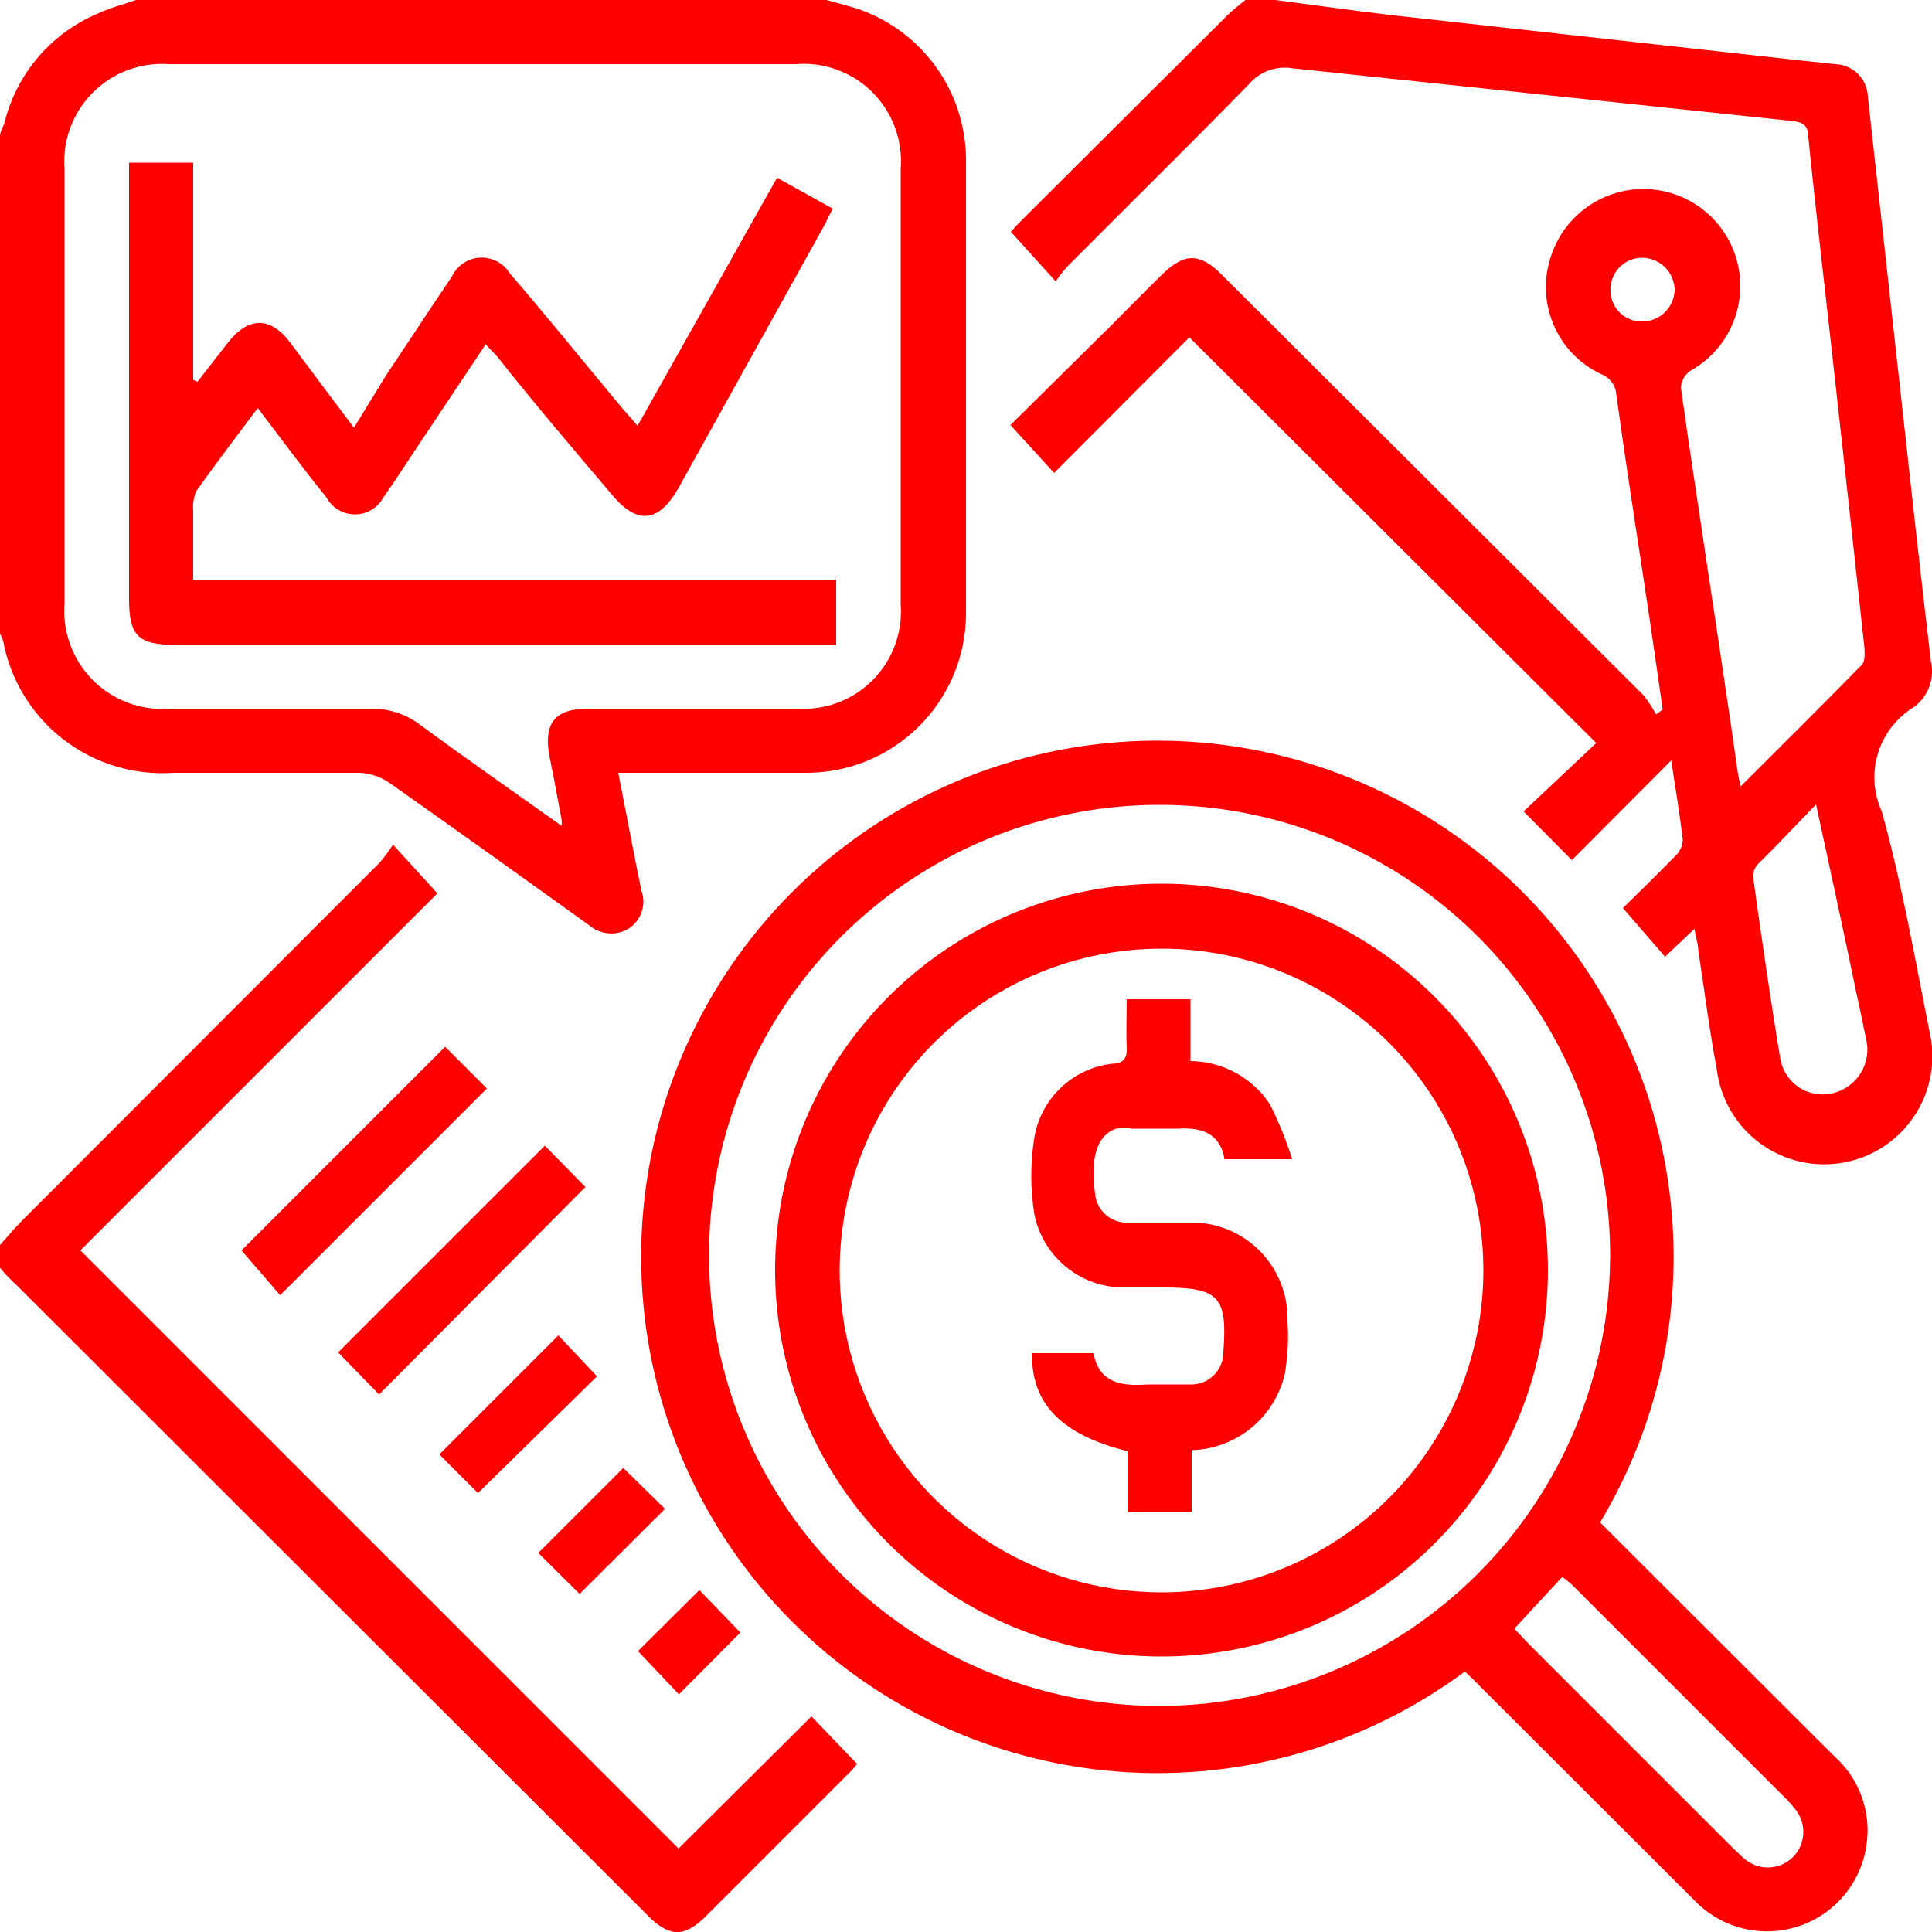 <svg width="50" height="50" viewBox="0 0 50 50" fill="none" xmlns="http://www.w3.org/2000/svg">
<g clip-path="url(#clip0_1880_1601)">
<path d="M33 0C34 0.13 35 0.27 36 0.39L46.28 1.53L47.49 1.66C47.712 1.665 47.924 1.755 48.082 1.911C48.24 2.067 48.332 2.278 48.34 2.5C48.64 5.19 48.93 7.87 49.23 10.55C49.47 12.73 49.71 14.92 49.97 17.1C50.023 17.321 50.01 17.553 49.932 17.767C49.854 17.98 49.714 18.166 49.53 18.3C49.086 18.571 48.756 18.995 48.603 19.493C48.45 19.99 48.484 20.526 48.7 21C49.22 22.86 49.55 24.77 49.93 26.67C50.02 27.041 50.034 27.426 49.97 27.802C49.906 28.179 49.766 28.538 49.558 28.858C49.35 29.178 49.079 29.452 48.761 29.664C48.444 29.875 48.086 30.02 47.71 30.088C47.335 30.156 46.949 30.147 46.578 30.061C46.206 29.975 45.855 29.814 45.548 29.587C45.241 29.361 44.983 29.074 44.791 28.744C44.599 28.414 44.476 28.049 44.43 27.67C44.24 26.67 44.11 25.62 43.95 24.59C43.95 24.43 43.89 24.27 43.85 24.04L43.09 24.76L42 23.5C42.43 23.08 42.91 22.61 43.37 22.14C43.481 22.032 43.546 21.885 43.55 21.73C43.47 21.06 43.36 20.39 43.25 19.68L40.68 22.26L39.43 21L41.31 19.23L30.78 8.73L27.28 12.24L26.15 11L28.78 8.4C29.21 7.97 29.63 7.54 30.06 7.12C30.65 6.53 31.06 6.54 31.63 7.12L42.54 18C42.658 18.156 42.765 18.319 42.86 18.49L43.03 18.36C42.88 17.31 42.73 16.26 42.57 15.21C42.32 13.55 42.06 11.9 41.83 10.21C41.822 10.092 41.779 9.98 41.708 9.886C41.637 9.792 41.541 9.72 41.43 9.68C40.873 9.416 40.434 8.955 40.198 8.386C39.962 7.817 39.944 7.181 40.15 6.6C40.28 6.213 40.503 5.864 40.799 5.583C41.095 5.302 41.455 5.097 41.847 4.986C42.24 4.875 42.654 4.862 43.053 4.947C43.452 5.033 43.825 5.214 44.138 5.476C44.451 5.737 44.696 6.072 44.851 6.449C45.006 6.827 45.066 7.237 45.027 7.643C44.988 8.049 44.85 8.44 44.626 8.781C44.401 9.122 44.097 9.403 43.74 9.6C43.671 9.65 43.614 9.714 43.572 9.788C43.531 9.863 43.506 9.945 43.5 10.03C43.97 13.34 44.5 16.65 44.97 19.97C44.989 20.098 45.016 20.225 45.05 20.35C46.12 19.28 47.16 18.25 48.18 17.21C48.27 17.12 48.26 16.9 48.25 16.75C47.977 14.23 47.7 11.71 47.42 9.19C47.21 7.31 46.99 5.44 46.8 3.56C46.8 3.26 46.68 3.16 46.37 3.13L33.47 1.77C33.259 1.731 33.042 1.749 32.84 1.821C32.638 1.893 32.459 2.017 32.32 2.18C30.78 3.76 29.2 5.31 27.64 6.88C27.526 7.007 27.419 7.141 27.32 7.28L26.16 6L26.34 5.8L31.79 0.37C31.93 0.24 32.08 0.12 32.23 0H33ZM47 20.82C46.44 21.39 46 21.87 45.49 22.37C45.409 22.46 45.366 22.579 45.37 22.7C45.59 24.26 45.81 25.82 46.07 27.37C46.092 27.524 46.146 27.672 46.229 27.804C46.311 27.935 46.421 28.048 46.55 28.135C46.679 28.222 46.825 28.28 46.978 28.307C47.132 28.334 47.289 28.328 47.44 28.29C47.59 28.254 47.731 28.188 47.855 28.097C47.979 28.006 48.084 27.89 48.163 27.758C48.242 27.626 48.294 27.479 48.316 27.327C48.337 27.174 48.329 27.019 48.29 26.87C48.21 26.48 48.13 26.08 48.04 25.68C47.71 24.1 47.37 22.52 47 20.82ZM43.34 7.49C43.332 7.268 43.238 7.058 43.077 6.905C42.916 6.752 42.702 6.667 42.48 6.67C42.37 6.673 42.263 6.697 42.163 6.742C42.063 6.787 41.973 6.851 41.898 6.931C41.824 7.011 41.766 7.106 41.729 7.209C41.691 7.311 41.675 7.421 41.68 7.53C41.681 7.636 41.703 7.741 41.745 7.838C41.788 7.935 41.849 8.023 41.925 8.096C42.001 8.17 42.091 8.227 42.19 8.266C42.289 8.304 42.394 8.323 42.5 8.32C42.721 8.32 42.933 8.233 43.09 8.078C43.248 7.922 43.337 7.711 43.34 7.49Z" fill="#FF0000"/>
<path d="M21.39 0C21.67 0.08 21.96 0.15 22.23 0.24C23.027 0.519 23.72 1.036 24.215 1.721C24.71 2.405 24.984 3.225 25 4.07C25 8.023 25 11.973 25 15.92C24.994 16.464 24.88 17.002 24.665 17.501C24.45 18.001 24.138 18.454 23.748 18.833C23.358 19.212 22.896 19.51 22.39 19.711C21.884 19.911 21.344 20.009 20.8 20C19.4 20 18 20 16.61 20H16C16.21 21.05 16.39 22.05 16.6 23.05C16.666 23.233 16.667 23.433 16.601 23.615C16.535 23.798 16.407 23.952 16.24 24.05C16.082 24.136 15.902 24.172 15.723 24.152C15.544 24.132 15.376 24.058 15.24 23.94C13.54 22.72 11.84 21.5 10.12 20.29C9.887 20.118 9.609 20.017 9.32 20C7.71 20 6.1 20 4.49 20C3.463 20.071 2.446 19.762 1.633 19.131C0.819 18.5 0.267 17.592 0.08 16.58C0.058 16.518 0.031 16.458 0 16.4L0 3.52C0 3.4 0.09 3.28 0.12 3.16C0.278 2.528 0.584 1.942 1.011 1.451C1.439 0.959 1.976 0.575 2.58 0.33C2.88 0.19 3.21 0.11 3.52 0H21.39ZM14.53 21.37C14.542 21.311 14.542 21.249 14.53 21.19C14.43 20.65 14.33 20.11 14.22 19.57C14.06 18.72 14.36 18.34 15.22 18.34H20.63C20.99 18.364 21.351 18.31 21.688 18.183C22.025 18.055 22.331 17.857 22.585 17.601C22.839 17.345 23.036 17.037 23.161 16.699C23.286 16.361 23.337 16 23.31 15.64V4.37C23.339 4.006 23.288 3.64 23.161 3.297C23.035 2.955 22.835 2.644 22.576 2.386C22.318 2.128 22.006 1.93 21.663 1.805C21.32 1.679 20.954 1.63 20.59 1.66H4.38C4.016 1.633 3.651 1.685 3.309 1.812C2.968 1.939 2.657 2.139 2.4 2.397C2.143 2.656 1.944 2.967 1.818 3.309C1.692 3.651 1.642 4.016 1.67 4.38V15.6C1.64 15.967 1.69 16.337 1.817 16.683C1.944 17.029 2.145 17.344 2.405 17.605C2.666 17.865 2.98 18.066 3.327 18.193C3.673 18.32 4.043 18.37 4.41 18.34C6.12 18.34 7.83 18.34 9.54 18.34C10.027 18.321 10.504 18.473 10.89 18.77C12.07 19.64 13.28 20.48 14.53 21.37Z" fill="#FF0000"/>
<path d="M0 32.22C0.19 32.01 0.38 31.78 0.58 31.58L9.83 22.32C9.954 22.175 10.068 22.022 10.17 21.86L11.32 23.12L2.08 32.36L17.56 47.84L21 44.42L22.18 45.65C22.18 45.65 22.09 45.77 22 45.86L18.27 49.59C17.72 50.14 17.33 50.14 16.78 49.59L0.43 33.26C0.28 33.12 0.15 33 0 32.81V32.22Z" fill="#FF0000"/>
<path d="M41.41 39.4L47.47 45.45C47.793 45.737 48.039 46.101 48.184 46.508C48.329 46.916 48.369 47.353 48.3 47.78C48.227 48.256 48.022 48.702 47.71 49.069C47.397 49.436 46.989 49.709 46.531 49.857C46.072 50.005 45.582 50.023 45.114 49.909C44.645 49.795 44.218 49.553 43.88 49.21L38.28 43.62C38.16 43.49 38.03 43.37 37.91 43.26C35.246 45.235 31.942 46.149 28.641 45.824C25.341 45.498 22.279 43.956 20.052 41.498C17.825 39.041 16.592 35.842 16.593 32.525C16.593 29.209 17.828 26.011 20.056 23.554C22.284 21.097 25.346 19.556 28.646 19.232C31.947 18.908 35.251 19.823 37.914 21.799C40.578 23.776 42.411 26.672 43.057 29.925C43.703 33.178 43.116 36.556 41.41 39.4ZM41.67 32.51C41.674 30.203 40.994 27.947 39.715 26.027C38.437 24.108 36.618 22.61 34.488 21.724C32.359 20.838 30.014 20.604 27.751 21.051C25.488 21.498 23.409 22.605 21.776 24.234C20.143 25.863 19.029 27.94 18.577 30.202C18.124 32.463 18.352 34.809 19.233 36.94C20.113 39.072 21.606 40.895 23.523 42.178C25.439 43.462 27.693 44.148 30 44.15C33.088 44.145 36.049 42.917 38.236 40.737C40.422 38.556 41.657 35.598 41.67 32.51ZM39.19 42.15L39.52 42.5L44.86 47.84C44.97 47.94 45.07 48.05 45.19 48.14C45.367 48.276 45.587 48.343 45.81 48.328C46.033 48.314 46.243 48.218 46.401 48.061C46.559 47.903 46.654 47.693 46.668 47.47C46.683 47.247 46.616 47.027 46.48 46.85C46.413 46.758 46.339 46.672 46.26 46.59L40.67 41C40.594 40.931 40.514 40.868 40.43 40.81L39.19 42.15Z" fill="#FF0000"/>
<path d="M11.52 27.09L12.6 28.17L7.25 33.52L6.25 32.36L11.52 27.09Z" fill="#FF0000"/>
<path d="M9.81 36.09L8.75 35L14.1 29.65L15.15 30.72L9.81 36.09Z" fill="#FF0000"/>
<path d="M12.37 38.64L11.37 37.64L14.45 34.56L15.45 35.62L12.37 38.64Z" fill="#FF0000"/>
<path d="M15 41.25L13.93 40.19L16.13 37.99L17.21 39.05L15 41.25Z" fill="#FF0000"/>
<path d="M17.57 43.85L16.51 42.73L18.1 41.15L19.16 42.25L17.57 43.85Z" fill="#FF0000"/>
<path d="M6.67 10.56C6.12 11.3 5.58 12 5.08 12.71C5.011 12.874 4.983 13.053 5 13.23V15H21.64V16.69H4.55C3.55 16.69 3.34 16.44 3.34 15.48V4.21H5V9.83L5.11 9.88L5.89 8.88C6.42 8.19 7 8.18 7.52 8.88C8.04 9.58 8.59 10.31 9.16 11.07L10 9.7C10.57 8.85 11.13 7.99 11.7 7.15C11.766 7.012 11.867 6.895 11.994 6.81C12.121 6.725 12.269 6.676 12.421 6.668C12.573 6.66 12.725 6.693 12.861 6.763C12.996 6.834 13.11 6.94 13.19 7.07C14.19 8.23 15.13 9.4 16.1 10.56L16.5 11.02L20.11 4.6L21.55 5.4L21.33 5.84L17.57 12.61C17.05 13.53 16.49 13.61 15.8 12.76C14.8 11.58 13.8 10.41 12.87 9.23C12.79 9.14 12.69 9.05 12.57 8.91L10.85 11.49C10.54 11.95 10.25 12.41 9.93 12.86C9.859 12.996 9.752 13.11 9.621 13.19C9.489 13.27 9.338 13.312 9.185 13.312C9.031 13.312 8.881 13.27 8.749 13.19C8.618 13.11 8.511 12.996 8.44 12.86C7.85 12.14 7.29 11.37 6.67 10.56Z" fill="#FF0000"/>
<path d="M40.06 32.87C40.06 34.848 39.474 36.781 38.375 38.426C37.276 40.07 35.714 41.352 33.887 42.109C32.06 42.866 30.049 43.064 28.109 42.678C26.169 42.292 24.387 41.34 22.989 39.941C21.59 38.543 20.638 36.761 20.252 34.821C19.866 32.881 20.064 30.87 20.821 29.043C21.578 27.216 22.86 25.654 24.504 24.555C26.149 23.457 28.082 22.87 30.06 22.87C32.712 22.87 35.256 23.924 37.131 25.799C39.007 27.674 40.06 30.218 40.06 32.87ZM38.39 32.87C38.388 31.221 37.897 29.61 36.978 28.241C36.06 26.871 34.756 25.805 33.232 25.178C31.707 24.55 30.03 24.389 28.414 24.715C26.798 25.04 25.314 25.838 24.152 27.008C22.99 28.177 22.201 29.665 21.885 31.283C21.569 32.902 21.74 34.577 22.377 36.098C23.014 37.619 24.087 38.916 25.462 39.826C26.837 40.736 28.451 41.218 30.1 41.21C32.303 41.197 34.412 40.312 35.965 38.75C37.518 37.187 38.39 35.073 38.39 32.87Z" fill="#FF0000"/>
<path d="M30.84 37.53V39.13H29.2V37.56C27.47 37.14 26.68 36.32 26.71 35.02H28.3C28.44 35.79 29.02 35.88 29.69 35.83C30.06 35.83 30.44 35.83 30.81 35.83C30.921 35.833 31.031 35.813 31.134 35.773C31.237 35.733 31.331 35.672 31.41 35.594C31.489 35.517 31.552 35.425 31.595 35.323C31.638 35.221 31.66 35.111 31.66 35C31.77 33.55 31.55 33.32 30.09 33.32C29.74 33.32 29.38 33.32 29.02 33.32C28.486 33.306 27.973 33.111 27.565 32.768C27.156 32.425 26.876 31.953 26.77 31.43C26.663 30.768 26.663 30.093 26.77 29.43C26.855 28.941 27.095 28.491 27.455 28.149C27.815 27.807 28.276 27.59 28.77 27.53C29.09 27.53 29.18 27.37 29.16 27.07C29.14 26.77 29.16 26.29 29.16 25.86H30.81V27.46C31.216 27.464 31.615 27.567 31.973 27.761C32.33 27.954 32.635 28.232 32.86 28.57C33.094 29.029 33.288 29.508 33.44 30H31.69C31.58 29.33 31.1 29.17 30.48 29.21C30.09 29.21 29.7 29.21 29.31 29.21C29.167 29.19 29.023 29.19 28.88 29.21C28.39 29.38 28.21 29.97 28.34 30.89C28.358 31.104 28.459 31.303 28.622 31.443C28.784 31.583 28.995 31.654 29.21 31.64C29.73 31.64 30.21 31.64 30.77 31.64C31.108 31.631 31.445 31.69 31.759 31.816C32.074 31.941 32.359 32.129 32.598 32.369C32.837 32.609 33.024 32.895 33.148 33.21C33.273 33.525 33.331 33.862 33.32 34.2C33.352 34.655 33.328 35.111 33.25 35.56C33.122 36.109 32.816 36.599 32.38 36.956C31.944 37.312 31.403 37.514 30.84 37.53Z" fill="#FF0000"/>
</g>
<defs>
<clipPath id="clip0_1880_1601">
<rect width="50" height="50" fill="white"/>
</clipPath>
</defs>
</svg>

